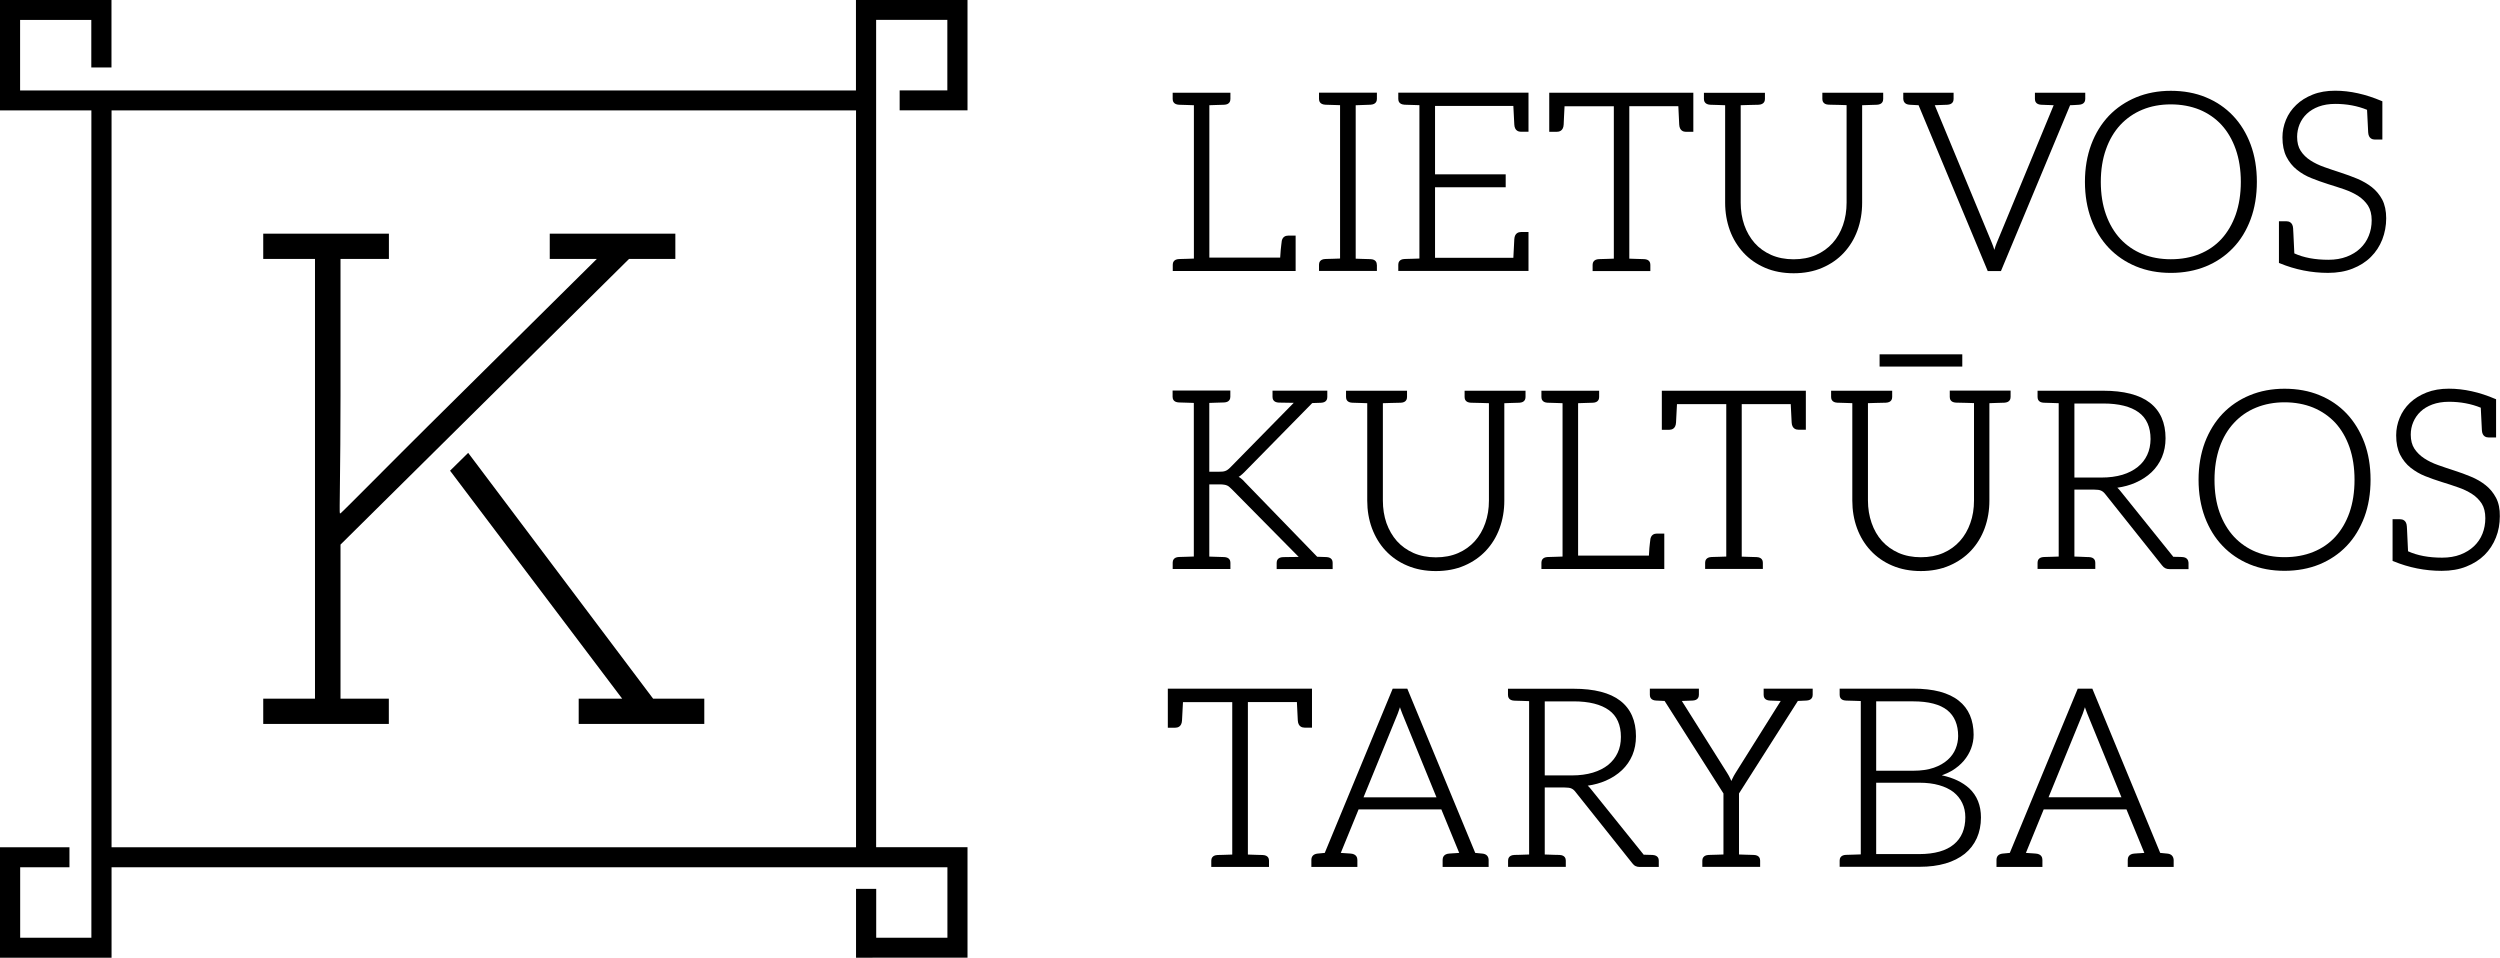 <?xml version="1.0" encoding="UTF-8"?>
<svg xmlns="http://www.w3.org/2000/svg" width="201" height="77" viewBox="0 0 201 77" fill="none">
  <path d="M104.176 18.943H103.573C103.381 18.943 103.054 19.019 103.035 19.527C103.035 19.552 103.028 19.603 103.015 19.685C103.003 19.768 102.99 19.907 102.97 20.098C102.958 20.263 102.945 20.466 102.926 20.713H97.232V8.46C97.431 8.453 97.617 8.447 97.784 8.441C97.983 8.434 98.13 8.428 98.233 8.428L98.425 8.422C98.861 8.403 98.925 8.123 98.925 7.958V7.457H94.283V7.958C94.283 8.123 94.347 8.396 94.79 8.422L94.982 8.428C95.078 8.428 95.226 8.434 95.431 8.441C95.604 8.447 95.783 8.453 95.989 8.46V20.79C95.79 20.796 95.604 20.802 95.431 20.809L94.982 20.821C94.886 20.821 94.815 20.828 94.79 20.828C94.354 20.847 94.29 21.126 94.29 21.285V21.786H104.169V18.943H104.176Z" fill="black"></path>
  <path d="M110.697 21.293C110.697 21.128 110.633 20.855 110.197 20.836C110.165 20.836 110.101 20.83 110.005 20.83L109.556 20.817C109.383 20.811 109.203 20.805 108.998 20.798V8.462L110.056 8.424C110.126 8.424 110.171 8.424 110.197 8.418C110.633 8.392 110.703 8.119 110.703 7.954V7.453H106.049V7.954C106.049 8.119 106.113 8.392 106.549 8.418C106.575 8.418 106.619 8.418 106.69 8.424L107.331 8.443C107.459 8.449 107.6 8.449 107.741 8.456V20.786C107.543 20.792 107.357 20.798 107.184 20.805L106.741 20.817C106.639 20.817 106.575 20.824 106.549 20.824C106.113 20.843 106.049 21.122 106.049 21.281V21.782H110.703V21.293H110.697Z" fill="black"></path>
  <path d="M122.891 18.654H122.295C122.103 18.654 121.776 18.73 121.75 19.237L121.673 20.729H115.377V15.055H121.058V14.015H115.377V8.519H121.673L121.75 10.011C121.776 10.518 122.096 10.594 122.295 10.594H122.891V7.453H112.422V7.954C112.422 8.119 112.486 8.392 112.922 8.418C112.948 8.418 112.992 8.418 113.069 8.424L113.711 8.443C113.839 8.449 113.98 8.449 114.121 8.456V20.786C113.922 20.792 113.736 20.798 113.563 20.805L113.114 20.817C113.012 20.817 112.948 20.824 112.922 20.824C112.486 20.843 112.422 21.122 112.422 21.281V21.782H122.891V18.654Z" fill="black"></path>
  <path d="M125.719 10.014C125.719 9.938 125.732 9.742 125.745 9.424L125.79 8.542H129.752V20.796C129.553 20.802 129.367 20.809 129.194 20.815L128.745 20.828C128.643 20.828 128.578 20.834 128.553 20.834C128.117 20.853 128.046 21.132 128.046 21.291V21.792H132.688V21.291C132.688 21.126 132.624 20.853 132.188 20.834C132.156 20.834 132.092 20.828 131.996 20.828L131.547 20.815C131.38 20.809 131.194 20.802 130.996 20.796V8.536H134.938C134.983 9.469 135.009 9.976 135.009 10.014C135.035 10.522 135.362 10.598 135.548 10.598H136.144V7.457H124.559V10.598H125.155C125.366 10.598 125.693 10.522 125.719 10.014Z" fill="black"></path>
  <path d="M137.503 8.422L137.695 8.428C137.791 8.428 137.945 8.434 138.144 8.441C138.31 8.447 138.496 8.453 138.701 8.46V16.297C138.701 17.084 138.83 17.826 139.08 18.518C139.33 19.203 139.702 19.806 140.176 20.32C140.651 20.834 141.234 21.24 141.914 21.532C142.593 21.824 143.363 21.97 144.209 21.97C145.055 21.97 145.831 21.824 146.504 21.532C147.184 21.24 147.773 20.834 148.241 20.326C148.716 19.819 149.088 19.209 149.338 18.524C149.588 17.839 149.716 17.096 149.716 16.303V8.46L150.274 8.441C150.473 8.434 150.62 8.428 150.716 8.428C150.812 8.428 150.877 8.422 150.909 8.422C151.345 8.396 151.409 8.123 151.409 7.958V7.457H146.517V7.958C146.517 8.117 146.581 8.396 147.017 8.415C147.049 8.415 147.132 8.422 147.273 8.422C147.414 8.422 147.607 8.428 147.85 8.434C148.056 8.441 148.261 8.447 148.466 8.453V16.29C148.466 16.938 148.37 17.547 148.177 18.099C147.985 18.651 147.703 19.14 147.338 19.546C146.972 19.952 146.523 20.276 145.998 20.504C145.472 20.733 144.869 20.847 144.202 20.847C143.536 20.847 142.927 20.726 142.407 20.498C141.881 20.263 141.433 19.946 141.074 19.539C140.715 19.133 140.433 18.645 140.24 18.093C140.048 17.541 139.952 16.931 139.952 16.284V8.46C140.157 8.453 140.362 8.447 140.567 8.441C140.811 8.434 140.997 8.428 141.138 8.428C141.285 8.428 141.369 8.422 141.394 8.422C141.83 8.396 141.901 8.123 141.901 7.965V7.463H136.996V7.965C136.996 8.123 137.067 8.396 137.503 8.422Z" fill="black"></path>
  <path d="M153.543 8.422L154.254 8.46L159.787 21.729L159.813 21.792H160.877L166.436 8.46C166.551 8.453 166.654 8.447 166.75 8.447L167.147 8.422C167.583 8.396 167.654 8.123 167.654 7.958V7.457H163.608V7.958C163.608 8.123 163.673 8.396 164.109 8.422C164.141 8.422 164.192 8.428 164.275 8.428C164.346 8.428 164.455 8.434 164.596 8.441H164.66C164.801 8.447 164.955 8.453 165.115 8.46L160.544 19.514C160.467 19.692 160.403 19.889 160.345 20.091C160.287 19.889 160.217 19.698 160.14 19.514L155.556 8.46C155.723 8.453 155.876 8.447 156.011 8.441H156.05C156.21 8.434 156.325 8.434 156.396 8.428C156.473 8.428 156.53 8.422 156.562 8.422C157.005 8.396 157.069 8.123 157.069 7.958V7.457H153.023V7.958C153.036 8.123 153.107 8.396 153.543 8.422Z" fill="black"></path>
  <path d="M180.952 17.625C181.285 16.731 181.452 15.715 181.452 14.617C181.452 13.526 181.285 12.517 180.952 11.622C180.618 10.721 180.144 9.947 179.535 9.306C178.926 8.665 178.188 8.164 177.348 7.821C176.509 7.472 175.56 7.301 174.534 7.301C173.521 7.301 172.585 7.478 171.739 7.827C170.899 8.177 170.161 8.678 169.552 9.312C168.95 9.947 168.469 10.727 168.135 11.622C167.802 12.517 167.629 13.52 167.629 14.617C167.629 15.722 167.802 16.731 168.135 17.625C168.469 18.526 168.95 19.301 169.552 19.935C170.161 20.57 170.892 21.071 171.739 21.42C172.585 21.769 173.521 21.941 174.534 21.941C175.56 21.941 176.509 21.763 177.348 21.42C178.195 21.071 178.926 20.576 179.535 19.935C180.144 19.307 180.618 18.526 180.952 17.625ZM174.534 20.843C173.707 20.843 172.937 20.703 172.251 20.424C171.565 20.145 170.969 19.732 170.476 19.206C169.982 18.672 169.591 18.012 169.321 17.251C169.046 16.483 168.905 15.601 168.905 14.624C168.905 13.653 169.046 12.771 169.321 12.003C169.591 11.235 169.982 10.575 170.476 10.042C170.976 9.509 171.572 9.097 172.251 8.817C172.937 8.532 173.707 8.392 174.534 8.392C175.374 8.392 176.149 8.538 176.842 8.817C177.528 9.103 178.124 9.515 178.611 10.042C179.099 10.575 179.483 11.235 179.753 12.003C180.022 12.771 180.163 13.653 180.163 14.624C180.163 15.595 180.022 16.477 179.753 17.251C179.483 18.012 179.099 18.672 178.611 19.206C178.124 19.739 177.528 20.145 176.842 20.424C176.156 20.703 175.38 20.843 174.534 20.843Z" fill="black"></path>
  <path d="M190.696 15.047C190.356 14.781 189.958 14.553 189.522 14.368C189.093 14.191 188.644 14.026 188.195 13.88C187.74 13.734 187.304 13.588 186.881 13.436C186.464 13.29 186.08 13.106 185.759 12.896C185.432 12.687 185.169 12.427 184.977 12.129C184.784 11.837 184.688 11.456 184.688 10.999C184.688 10.65 184.759 10.307 184.887 9.99C185.022 9.673 185.214 9.387 185.471 9.146C185.727 8.905 186.048 8.708 186.426 8.568C186.804 8.429 187.253 8.353 187.753 8.353C188.676 8.353 189.535 8.511 190.311 8.829C190.369 9.926 190.394 10.529 190.401 10.637C190.426 11.145 190.753 11.221 190.946 11.221H191.542V8.143L191.478 8.118C190.196 7.572 188.939 7.293 187.747 7.293C187.073 7.293 186.471 7.394 185.945 7.604C185.419 7.813 184.97 8.093 184.618 8.435C184.252 8.784 183.977 9.184 183.791 9.635C183.605 10.085 183.509 10.561 183.509 11.043C183.509 11.665 183.618 12.186 183.829 12.604C184.041 13.017 184.323 13.372 184.669 13.645C185.015 13.924 185.406 14.153 185.842 14.324C186.265 14.495 186.714 14.654 187.169 14.8C187.586 14.927 188.022 15.067 188.484 15.225C188.901 15.371 189.279 15.549 189.606 15.758C189.926 15.968 190.189 16.228 190.388 16.532C190.58 16.837 190.683 17.23 190.683 17.706C190.683 18.151 190.606 18.576 190.446 18.963C190.292 19.35 190.061 19.686 189.766 19.965C189.471 20.251 189.106 20.473 188.676 20.638C188.247 20.803 187.753 20.886 187.202 20.886C186.131 20.886 185.208 20.714 184.464 20.372L184.425 19.547C184.413 19.223 184.4 18.957 184.387 18.741L184.374 18.525C184.368 18.436 184.368 18.385 184.368 18.373C184.342 17.865 184.015 17.789 183.823 17.789H183.227V21.14L183.291 21.165C184.534 21.679 185.842 21.939 187.176 21.939C187.913 21.939 188.574 21.825 189.151 21.596C189.728 21.368 190.221 21.057 190.619 20.657C191.016 20.264 191.324 19.794 191.536 19.255C191.741 18.722 191.85 18.151 191.85 17.548C191.85 16.958 191.741 16.45 191.529 16.044C191.324 15.663 191.042 15.32 190.696 15.047Z" fill="black"></path>
  <path d="M98.925 45.245C98.925 45.08 98.861 44.807 98.419 44.788L97.227 44.75V38.944H98.034C98.188 38.944 98.316 38.95 98.419 38.969C98.515 38.982 98.599 39.007 98.669 39.039C98.733 39.071 98.797 39.109 98.849 39.159C98.906 39.21 98.97 39.274 99.047 39.343L104.414 44.775C104.279 44.775 104.144 44.775 103.997 44.782L103.407 44.788C103.253 44.788 103.17 44.788 103.144 44.794C102.708 44.813 102.644 45.093 102.644 45.251V45.753H107.145V45.245C107.145 45.08 107.081 44.807 106.638 44.788L105.901 44.763L100.112 38.791C99.996 38.652 99.874 38.538 99.759 38.449C99.701 38.404 99.644 38.373 99.586 38.341C99.631 38.315 99.669 38.284 99.714 38.258C99.817 38.182 99.932 38.074 100.067 37.941L105.503 32.407C105.619 32.401 105.734 32.401 105.837 32.395L106.215 32.382C106.651 32.363 106.715 32.084 106.715 31.925V31.411H102.311V31.912C102.311 32.077 102.375 32.35 102.817 32.369L104.016 32.388L98.906 37.592C98.836 37.662 98.772 37.719 98.707 37.763C98.65 37.808 98.586 37.839 98.515 37.865C98.451 37.89 98.374 37.909 98.284 37.916C98.195 37.922 98.086 37.928 97.964 37.928H97.227V32.395C97.425 32.388 97.611 32.382 97.778 32.376L98.227 32.363C98.323 32.363 98.387 32.357 98.419 32.357C98.855 32.338 98.919 32.058 98.919 31.9V31.398H94.277V31.9C94.277 32.065 94.341 32.338 94.784 32.357C94.816 32.357 94.88 32.363 94.976 32.363L95.425 32.376C95.598 32.382 95.784 32.388 95.983 32.395V44.744C95.784 44.75 95.598 44.756 95.425 44.763L94.784 44.782C94.348 44.801 94.284 45.08 94.284 45.239V45.746H98.925V45.245Z" fill="black"></path>
  <path d="M122.152 32.379C122.588 32.36 122.652 32.08 122.652 31.922V31.414H117.754V31.922C117.754 32.087 117.818 32.36 118.261 32.379C118.286 32.379 118.37 32.379 118.517 32.385C118.658 32.385 118.851 32.391 119.094 32.398C119.299 32.404 119.505 32.41 119.71 32.417V40.254C119.71 40.895 119.614 41.504 119.415 42.062C119.222 42.614 118.94 43.103 118.575 43.509C118.209 43.915 117.761 44.239 117.235 44.467C116.709 44.696 116.107 44.81 115.44 44.81C114.773 44.81 114.17 44.69 113.645 44.461C113.119 44.226 112.67 43.903 112.311 43.503C111.952 43.097 111.67 42.608 111.471 42.056C111.279 41.498 111.183 40.895 111.183 40.247V32.417C111.388 32.41 111.593 32.404 111.798 32.398C112.035 32.391 112.228 32.385 112.369 32.385C112.516 32.385 112.6 32.379 112.625 32.379C113.061 32.36 113.125 32.08 113.125 31.922V31.414H108.221V31.922C108.221 32.087 108.285 32.36 108.727 32.379L109.368 32.398C109.541 32.404 109.721 32.41 109.926 32.417V40.254C109.926 41.041 110.054 41.789 110.304 42.468C110.561 43.154 110.926 43.763 111.401 44.271C111.875 44.778 112.459 45.191 113.145 45.476C113.824 45.768 114.594 45.914 115.44 45.914C116.286 45.914 117.062 45.768 117.735 45.476C118.415 45.184 118.998 44.778 119.472 44.271C119.947 43.763 120.319 43.154 120.569 42.468C120.819 41.783 120.947 41.041 120.947 40.254V32.417H120.986C121.171 32.41 121.345 32.404 121.498 32.398L122.152 32.379Z" fill="black"></path>
  <path d="M161.652 31.914V31.406H156.761V31.914C156.761 32.079 156.825 32.352 157.261 32.371C157.286 32.371 157.376 32.371 157.517 32.377C157.658 32.377 157.851 32.383 158.094 32.39C158.299 32.396 158.505 32.403 158.71 32.409V40.246C158.71 40.893 158.614 41.502 158.415 42.054C158.222 42.607 157.94 43.095 157.575 43.501C157.209 43.907 156.761 44.231 156.235 44.46C155.709 44.688 155.107 44.802 154.44 44.802C153.773 44.802 153.17 44.682 152.645 44.453C152.119 44.218 151.67 43.895 151.311 43.495C150.946 43.089 150.67 42.6 150.478 42.048C150.285 41.496 150.183 40.887 150.183 40.24V32.415C150.388 32.409 150.593 32.403 150.798 32.396C151.042 32.39 151.228 32.383 151.369 32.383C151.516 32.383 151.6 32.377 151.625 32.377C152.068 32.358 152.132 32.079 152.132 31.92V31.413H147.221V31.92C147.221 32.079 147.285 32.358 147.727 32.377L148.368 32.396C148.541 32.403 148.721 32.409 148.926 32.415V40.252C148.926 41.039 149.054 41.788 149.304 42.467C149.554 43.152 149.926 43.761 150.401 44.269C150.875 44.777 151.459 45.189 152.138 45.475C152.818 45.767 153.594 45.913 154.433 45.913C155.28 45.913 156.055 45.767 156.729 45.475C157.408 45.183 157.998 44.777 158.472 44.269C158.947 43.761 159.319 43.152 159.569 42.467C159.819 41.782 159.947 41.039 159.947 40.252V32.415H159.992C160.178 32.409 160.345 32.403 160.505 32.396L161.146 32.377C161.588 32.352 161.652 32.079 161.652 31.914Z" fill="black"></path>
  <path d="M132.675 43.484C132.675 43.509 132.668 43.566 132.655 43.642C132.643 43.725 132.63 43.864 132.611 44.055C132.598 44.22 132.585 44.423 132.572 44.67H126.879V32.417C127.078 32.41 127.264 32.404 127.437 32.398L127.879 32.385C127.982 32.385 128.046 32.379 128.071 32.379C128.507 32.36 128.571 32.08 128.571 31.922V31.414H123.93V31.922C123.93 32.08 123.994 32.36 124.43 32.379L125.071 32.398C125.244 32.404 125.424 32.41 125.629 32.417V44.747C125.43 44.753 125.244 44.759 125.071 44.766L124.43 44.785C123.994 44.804 123.93 45.083 123.93 45.242V45.749H133.809V42.9H133.213C133.021 42.9 132.694 42.976 132.675 43.484Z" fill="black"></path>
  <path d="M134.753 33.971L134.829 32.493H138.792V44.747C138.593 44.753 138.407 44.759 138.24 44.766L137.791 44.778C137.689 44.778 137.625 44.785 137.599 44.785C137.163 44.804 137.093 45.083 137.093 45.242V45.743H141.734V45.248C141.734 45.083 141.67 44.81 141.234 44.791C141.209 44.791 141.138 44.785 141.042 44.785L140.593 44.772C140.427 44.766 140.241 44.759 140.035 44.753V32.493H143.978V32.544C144.023 33.457 144.049 33.933 144.049 33.965C144.075 34.473 144.402 34.549 144.594 34.549H145.19V31.414H133.611V34.555H134.208C134.4 34.555 134.727 34.479 134.753 33.971Z" fill="black"></path>
  <path d="M157.768 28.488H151.119V29.472H157.768V28.488Z" fill="black"></path>
  <path d="M175.444 44.785C175.418 44.785 175.373 44.785 175.309 44.778L175.04 44.772C174.937 44.766 174.841 44.766 174.732 44.766L170.475 39.473C170.398 39.378 170.321 39.289 170.232 39.213C170.764 39.137 171.245 39.004 171.681 38.813C172.187 38.591 172.623 38.312 172.988 37.963C173.347 37.62 173.63 37.208 173.822 36.751C174.014 36.294 174.11 35.786 174.11 35.234C174.11 33.99 173.687 33.026 172.847 32.379C172.02 31.738 170.751 31.414 169.09 31.414H163.82V31.922C163.82 32.08 163.884 32.36 164.32 32.379C164.352 32.379 164.417 32.379 164.513 32.385C164.609 32.385 164.756 32.391 164.962 32.398C165.135 32.404 165.314 32.41 165.519 32.417V44.747C165.321 44.753 165.135 44.759 164.962 44.766L164.513 44.778C164.41 44.778 164.346 44.785 164.32 44.785C163.884 44.804 163.82 45.083 163.82 45.242V45.743H168.462V45.248C168.462 45.083 168.398 44.81 167.962 44.791C167.93 44.791 167.866 44.785 167.763 44.785L167.334 44.766C167.167 44.759 166.981 44.753 166.782 44.747V39.365H168.366C168.622 39.365 168.815 39.391 168.93 39.448C169.045 39.499 169.154 39.587 169.263 39.727L173.828 45.457C173.912 45.565 173.995 45.641 174.091 45.686C174.187 45.736 174.296 45.756 174.418 45.756H175.957V45.248C175.944 45.083 175.88 44.804 175.444 44.785ZM172.636 36.573C172.463 36.948 172.213 37.271 171.873 37.544C171.539 37.811 171.123 38.026 170.642 38.172C170.148 38.318 169.59 38.394 168.975 38.394H166.782V32.442H169.11C170.353 32.442 171.309 32.683 171.95 33.153C172.585 33.616 172.905 34.34 172.905 35.304C172.899 35.761 172.815 36.199 172.636 36.573Z" fill="black"></path>
  <path d="M188.676 33.259C188.067 32.618 187.336 32.117 186.49 31.774C185.65 31.425 184.701 31.254 183.675 31.254C182.662 31.254 181.72 31.432 180.88 31.781C180.033 32.13 179.303 32.631 178.693 33.266C178.091 33.9 177.61 34.681 177.27 35.575C176.937 36.477 176.764 37.479 176.764 38.571C176.764 39.668 176.937 40.677 177.27 41.578C177.61 42.48 178.084 43.254 178.693 43.888C179.296 44.523 180.033 45.024 180.88 45.373C181.726 45.722 182.662 45.894 183.675 45.894C184.701 45.894 185.65 45.716 186.49 45.373C187.329 45.024 188.067 44.529 188.676 43.888C189.285 43.254 189.753 42.473 190.093 41.578C190.426 40.684 190.593 39.675 190.593 38.571C190.593 37.479 190.426 36.47 190.093 35.575C189.753 34.681 189.279 33.9 188.676 33.259ZM183.675 44.796C182.848 44.796 182.079 44.656 181.393 44.377C180.707 44.098 180.11 43.685 179.617 43.159C179.123 42.626 178.732 41.966 178.456 41.204C178.181 40.436 178.046 39.554 178.046 38.577C178.046 37.612 178.187 36.73 178.456 35.956C178.726 35.188 179.117 34.528 179.617 33.995C180.11 33.462 180.707 33.05 181.393 32.771C182.079 32.491 182.854 32.345 183.675 32.345C184.515 32.345 185.297 32.491 185.983 32.771C186.669 33.056 187.265 33.469 187.759 33.995C188.246 34.528 188.631 35.188 188.9 35.956C189.17 36.73 189.304 37.612 189.304 38.577C189.304 39.548 189.17 40.43 188.9 41.204C188.631 41.972 188.246 42.626 187.759 43.159C187.272 43.692 186.676 44.098 185.983 44.377C185.297 44.656 184.521 44.796 183.675 44.796Z" fill="black"></path>
  <path d="M200.679 40.02C200.467 39.62 200.185 39.277 199.839 39.005C199.493 38.732 199.102 38.503 198.666 38.326C198.242 38.148 197.794 37.983 197.338 37.837C196.883 37.691 196.447 37.545 196.024 37.393C195.607 37.247 195.229 37.063 194.902 36.847C194.582 36.638 194.319 36.377 194.12 36.079C193.928 35.787 193.825 35.407 193.825 34.95C193.825 34.594 193.889 34.258 194.024 33.941C194.158 33.623 194.351 33.338 194.607 33.097C194.857 32.855 195.178 32.665 195.563 32.519C195.947 32.38 196.39 32.303 196.896 32.303C197.813 32.303 198.678 32.462 199.454 32.779C199.505 33.877 199.537 34.486 199.544 34.588C199.57 35.096 199.89 35.172 200.089 35.172H200.685V32.1L200.621 32.075C199.339 31.523 198.082 31.25 196.89 31.25C196.223 31.25 195.614 31.352 195.088 31.561C194.562 31.77 194.114 32.05 193.755 32.392C193.395 32.735 193.12 33.141 192.934 33.592C192.748 34.042 192.652 34.512 192.652 35C192.652 35.622 192.761 36.143 192.972 36.561C193.184 36.974 193.466 37.329 193.812 37.602C194.158 37.875 194.55 38.11 194.985 38.281C195.415 38.453 195.864 38.611 196.313 38.751C196.755 38.884 197.197 39.03 197.627 39.182C198.044 39.322 198.422 39.506 198.749 39.715C199.069 39.918 199.332 40.185 199.531 40.489C199.723 40.794 199.82 41.188 199.82 41.663C199.82 42.108 199.743 42.526 199.589 42.914C199.435 43.301 199.204 43.637 198.909 43.916C198.614 44.195 198.249 44.424 197.819 44.589C197.39 44.754 196.89 44.836 196.345 44.836C195.274 44.836 194.357 44.665 193.607 44.322L193.524 42.552C193.517 42.425 193.511 42.349 193.511 42.33C193.485 41.822 193.158 41.746 192.966 41.746H192.363V45.096L192.427 45.122C193.671 45.636 194.979 45.896 196.313 45.896C197.05 45.896 197.717 45.782 198.287 45.553C198.864 45.325 199.358 45.014 199.755 44.621C200.153 44.227 200.461 43.751 200.672 43.218C200.884 42.691 200.986 42.114 200.986 41.505C200.999 40.927 200.89 40.42 200.679 40.02Z" fill="black"></path>
  <path d="M105.471 55.367H93.893V58.508H94.489C94.681 58.508 95.008 58.432 95.034 57.925L95.111 56.452H99.073V68.706C98.874 68.712 98.688 68.719 98.522 68.725L98.342 68.731C98.233 68.731 98.143 68.738 98.079 68.738H98.041C97.964 68.738 97.912 68.744 97.887 68.744C97.451 68.763 97.387 69.042 97.387 69.201V69.702H102.028V69.201C102.028 69.036 101.964 68.763 101.528 68.744C101.503 68.744 101.451 68.744 101.375 68.738H101.33C101.266 68.738 101.176 68.731 101.067 68.731L100.887 68.725C100.714 68.719 100.528 68.712 100.33 68.706V56.446H104.272V56.484C104.317 57.41 104.343 57.886 104.343 57.918C104.369 58.426 104.696 58.502 104.888 58.502H105.484V55.367H105.471Z" fill="black"></path>
  <path d="M119.192 68.63L118.609 68.573L113.146 55.367H111.973L106.511 68.573L105.921 68.63C105.607 68.668 105.434 68.846 105.434 69.138V69.702H109.133V69.138C109.133 68.954 109.056 68.649 108.556 68.624C108.53 68.624 108.492 68.617 108.447 68.617L108.165 68.598C108.062 68.592 107.947 68.585 107.799 68.573L109.152 65.267L109.229 65.076H115.884L117.32 68.573C117.179 68.579 117.057 68.585 116.961 68.598C116.865 68.605 116.788 68.611 116.73 68.611L116.673 68.617C116.621 68.624 116.583 68.624 116.551 68.624C116.057 68.649 115.987 68.954 115.987 69.138V69.702H119.686V69.138C119.679 68.846 119.506 68.662 119.192 68.63ZM112.518 56.979C112.531 56.941 112.544 56.903 112.557 56.858C112.569 56.897 112.582 56.941 112.595 56.979C112.646 57.125 112.691 57.258 112.742 57.373L115.493 64.105H109.627L112.377 57.379C112.422 57.252 112.473 57.119 112.518 56.979Z" fill="black"></path>
  <path d="M132.866 68.739L132.699 68.733C132.641 68.733 132.565 68.727 132.468 68.727C132.391 68.727 132.308 68.72 132.225 68.72H132.154L127.897 63.428C127.82 63.333 127.743 63.244 127.653 63.168C128.179 63.092 128.666 62.958 129.102 62.768C129.609 62.546 130.051 62.26 130.41 61.917C130.769 61.575 131.051 61.169 131.244 60.712C131.436 60.255 131.532 59.741 131.532 59.195C131.532 57.951 131.109 56.987 130.269 56.34C129.442 55.699 128.179 55.375 126.512 55.375H121.242V55.876C121.242 56.035 121.306 56.314 121.749 56.333C121.781 56.333 121.845 56.34 121.941 56.34C122.037 56.34 122.191 56.346 122.39 56.352C122.556 56.359 122.742 56.365 122.941 56.371V68.701C122.742 68.707 122.556 68.714 122.39 68.72L122.204 68.727C122.095 68.727 122.005 68.733 121.941 68.733H121.903C121.826 68.733 121.768 68.739 121.749 68.739C121.313 68.758 121.249 69.037 121.249 69.196V69.698H125.89V69.196C125.89 69.031 125.826 68.758 125.39 68.739C125.365 68.739 125.313 68.733 125.236 68.733H125.198C125.134 68.733 125.044 68.727 124.929 68.727L124.749 68.72C124.582 68.714 124.397 68.707 124.198 68.701V63.314H125.781C126.038 63.314 126.23 63.339 126.346 63.396C126.461 63.447 126.57 63.536 126.673 63.675L131.237 69.406C131.321 69.513 131.404 69.59 131.5 69.634C131.59 69.678 131.705 69.704 131.827 69.704H133.366V69.203C133.372 69.037 133.302 68.765 132.866 68.739ZM130.058 60.528C129.885 60.902 129.628 61.226 129.295 61.499C128.961 61.765 128.545 61.975 128.064 62.121C127.57 62.267 127.012 62.343 126.397 62.343H124.198V56.39H126.525C127.762 56.39 128.718 56.632 129.365 57.101C130 57.564 130.321 58.288 130.321 59.252C130.321 59.722 130.237 60.153 130.058 60.528Z" fill="black"></path>
  <path d="M141.797 55.868C141.797 56.033 141.861 56.306 142.304 56.325L143.169 56.357L139.534 62.151C139.438 62.303 139.355 62.456 139.284 62.608C139.258 62.671 139.226 62.735 139.201 62.792C139.175 62.728 139.149 62.665 139.117 62.608C139.053 62.462 138.97 62.316 138.867 62.151L135.219 56.357L136.085 56.325C136.521 56.306 136.591 56.027 136.591 55.868V55.367H132.648V55.868C132.648 56.027 132.713 56.306 133.155 56.325L133.835 56.357L138.566 63.794V68.7C138.367 68.706 138.181 68.712 138.015 68.719L137.566 68.731C137.463 68.731 137.399 68.738 137.374 68.738C136.938 68.757 136.867 69.036 136.867 69.195V69.696H141.515V69.195C141.515 69.03 141.451 68.757 141.015 68.738C140.983 68.738 140.919 68.731 140.816 68.731L140.374 68.719C140.201 68.712 140.015 68.706 139.816 68.7V63.794L144.548 56.357C144.708 56.351 144.932 56.338 145.234 56.325C145.67 56.306 145.74 56.027 145.74 55.868V55.367H141.797V55.868Z" fill="black"></path>
  <path d="M156.121 62.335C156.416 62.233 156.692 62.106 156.942 61.961C157.307 61.738 157.621 61.478 157.884 61.174C158.141 60.869 158.339 60.539 158.474 60.184C158.609 59.828 158.679 59.454 158.679 59.067C158.679 58.489 158.577 57.963 158.384 57.506C158.185 57.042 157.884 56.649 157.48 56.332C157.083 56.014 156.57 55.773 155.961 55.608C155.358 55.45 154.64 55.367 153.819 55.367H147.908V55.868C147.908 56.033 147.972 56.306 148.408 56.325C148.44 56.325 148.504 56.332 148.601 56.332C148.703 56.332 148.851 56.338 149.049 56.344C149.223 56.351 149.408 56.357 149.607 56.364V68.693C149.408 68.7 149.223 68.706 149.049 68.712C148.851 68.719 148.703 68.725 148.601 68.725C148.504 68.725 148.434 68.731 148.408 68.731C147.972 68.751 147.908 69.03 147.908 69.188V69.69H154.345C155.114 69.69 155.807 69.601 156.416 69.423C157.025 69.246 157.544 68.979 157.968 68.643C158.391 68.3 158.711 67.881 158.936 67.386C159.154 66.897 159.269 66.339 159.269 65.724C159.269 64.759 158.955 63.972 158.327 63.382C157.782 62.887 157.044 62.532 156.121 62.335ZM150.845 61.973V56.389H153.813C155.05 56.389 155.974 56.63 156.563 57.1C157.14 57.563 157.435 58.267 157.435 59.175C157.435 59.524 157.365 59.873 157.23 60.203C157.096 60.533 156.884 60.831 156.595 61.091C156.307 61.351 155.935 61.567 155.48 61.726C155.025 61.884 154.467 61.967 153.826 61.967H150.845V61.973ZM157.762 64.556C157.929 64.899 158.012 65.286 158.012 65.711C158.012 66.644 157.705 67.38 157.089 67.888C156.474 68.401 155.538 68.668 154.313 68.668H150.845V62.931H154.326C154.909 62.931 155.441 62.995 155.903 63.128C156.358 63.255 156.743 63.445 157.057 63.68C157.365 63.928 157.602 64.22 157.762 64.556Z" fill="black"></path>
  <path d="M174.263 68.63L173.68 68.573L168.25 55.431L168.224 55.367H167.051L161.588 68.573L160.998 68.63C160.684 68.668 160.518 68.846 160.518 69.138V69.702H164.21V69.138C164.21 68.954 164.14 68.649 163.633 68.624C163.608 68.624 163.576 68.617 163.524 68.617L163.467 68.611C163.409 68.605 163.339 68.598 163.242 68.598C163.146 68.592 163.024 68.585 162.883 68.573L164.236 65.267L164.313 65.076H170.968L172.404 68.573C172.263 68.579 172.141 68.585 172.045 68.598C171.942 68.605 171.866 68.611 171.808 68.611L171.757 68.617C171.712 68.624 171.673 68.624 171.635 68.624C171.141 68.649 171.071 68.954 171.071 69.138V69.702H174.763V69.138C174.744 68.846 174.578 68.662 174.263 68.63ZM167.589 56.979C167.602 56.941 167.615 56.903 167.628 56.858C167.641 56.897 167.653 56.935 167.666 56.973C167.711 57.112 167.762 57.245 167.814 57.366L170.564 64.099H164.704L167.455 57.373C167.493 57.252 167.544 57.119 167.589 56.979Z" fill="black"></path>
  <path d="M77.788 76.994V68.116H70.441V1.599H76.166V7.266H72.332V8.871H77.788V0H68.819V7.272H1.616V1.605H7.341V5.426H8.963V0H0V8.878H7.347V75.394H1.622V69.728H5.584V68.122H0V77H8.969V69.728H76.172V75.394H70.447V71.466H68.889H68.825V77L77.788 76.994ZM68.825 68.122H8.969V8.878H68.825V68.122Z" fill="black"></path>
  <path d="M52.509 56.171L37.641 36.41L36.185 37.844L50.021 56.171H46.527V58.202H56.625V56.171H52.509Z" fill="black"></path>
  <path d="M50.573 20.82H54.298V18.789H44.2V20.82H47.982L34.391 34.279C31.961 36.684 27.428 41.272 27.377 41.272H27.325C27.274 41.272 27.377 37.642 27.377 31.766V20.82H31.268V18.789H21.164V20.82H25.325V56.172H21.164V58.203H31.262V56.172H27.377V43.785L50.573 20.82Z" fill="black"></path>
</svg>
